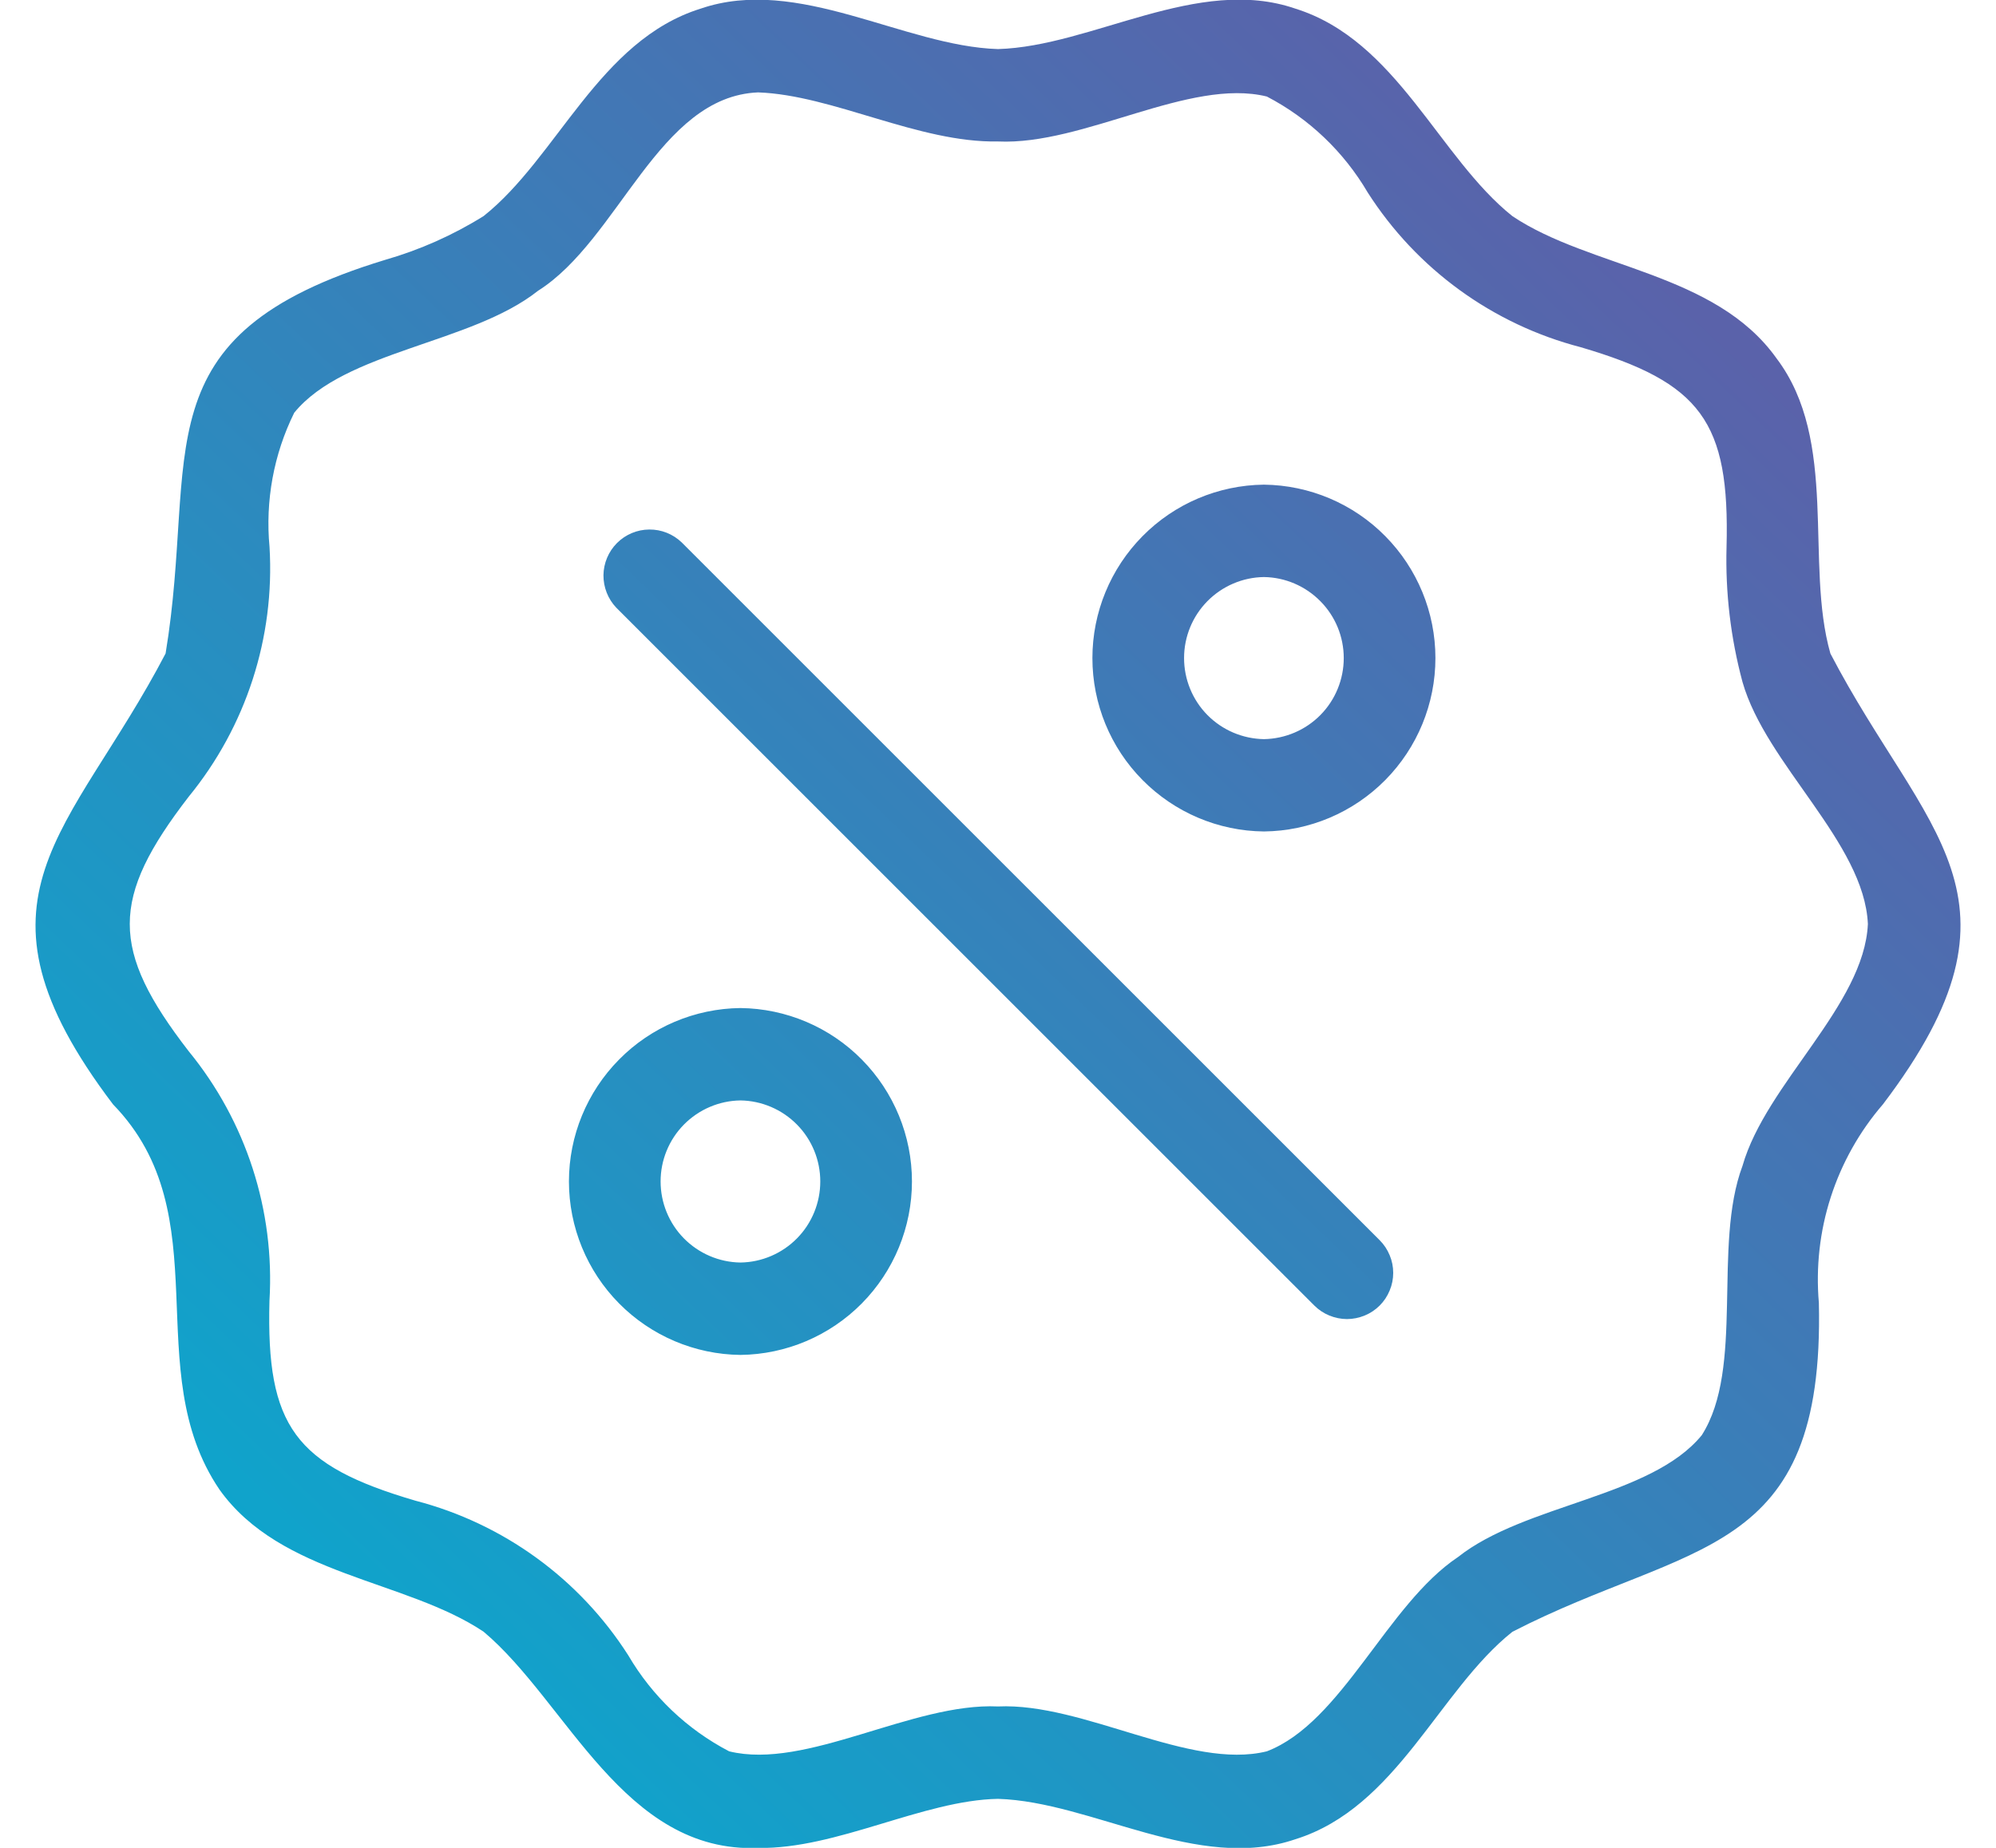 <?xml version="1.0" encoding="UTF-8"?> <svg xmlns="http://www.w3.org/2000/svg" width="27" height="25" viewBox="0 0 27 25" fill="none"><path d="M10.255 25.001C8.438 25.076 7.673 23.028 6.542 22.076C5.486 21.369 3.799 21.318 2.969 20.153C1.866 18.526 2.993 16.447 1.529 14.941C-0.597 12.136 0.962 11.29 2.24 8.841C2.689 6.131 1.837 4.541 5.209 3.516C5.679 3.381 6.127 3.182 6.542 2.923C7.539 2.132 8.103 0.546 9.477 0.117C10.798 -0.336 12.227 0.625 13.5 0.664C14.773 0.627 16.203 -0.338 17.523 0.117C18.896 0.546 19.463 2.131 20.458 2.924C21.514 3.632 23.201 3.682 24.031 4.848C24.878 5.966 24.411 7.619 24.76 8.842C26.029 11.28 27.603 12.132 25.471 14.94C25.154 15.307 24.914 15.734 24.765 16.196C24.616 16.657 24.562 17.144 24.604 17.627C24.684 21.118 22.862 20.839 20.458 22.077C19.462 22.869 18.897 24.454 17.524 24.883C16.202 25.336 14.773 24.376 13.5 24.337C12.488 24.355 11.315 25.02 10.255 25.001ZM10.255 1.25C8.906 1.304 8.373 3.243 7.278 3.934C6.371 4.653 4.667 4.743 3.98 5.584C3.702 6.147 3.587 6.776 3.646 7.401C3.719 8.624 3.329 9.829 2.553 10.778C1.492 12.154 1.487 12.844 2.553 14.223C3.329 15.171 3.719 16.377 3.645 17.6C3.6 19.296 3.989 19.825 5.619 20.303C6.809 20.612 7.838 21.36 8.499 22.396C8.823 22.949 9.295 23.398 9.863 23.694C10.907 23.951 12.341 23.033 13.5 23.087C14.659 23.034 16.093 23.952 17.137 23.694C18.155 23.303 18.759 21.709 19.722 21.066C20.629 20.347 22.334 20.257 23.02 19.417C23.601 18.505 23.165 16.857 23.571 15.773C23.889 14.659 25.218 13.6 25.267 12.5C25.217 11.4 23.888 10.342 23.571 9.227C23.411 8.632 23.338 8.017 23.355 7.401C23.4 5.704 23.011 5.176 21.381 4.697C20.192 4.388 19.163 3.64 18.501 2.604C18.177 2.052 17.705 1.602 17.137 1.306C16.092 1.048 14.66 1.968 13.5 1.914C12.424 1.934 11.267 1.286 10.255 1.25ZM18.663 16.779L9.221 7.338C9.103 7.225 8.946 7.162 8.782 7.164C8.618 7.165 8.462 7.231 8.346 7.347C8.231 7.462 8.165 7.619 8.163 7.782C8.162 7.946 8.224 8.104 8.337 8.222L17.779 17.663C17.837 17.721 17.906 17.767 17.982 17.798C18.058 17.829 18.139 17.846 18.221 17.846C18.303 17.846 18.384 17.829 18.46 17.798C18.536 17.767 18.605 17.721 18.663 17.663C18.721 17.605 18.767 17.536 18.798 17.46C18.83 17.384 18.846 17.303 18.846 17.221C18.846 17.139 18.83 17.057 18.798 16.982C18.767 16.906 18.721 16.837 18.663 16.779ZM10.016 18.331C9.398 18.324 8.808 18.073 8.374 17.634C7.94 17.195 7.696 16.602 7.696 15.984C7.696 15.367 7.94 14.774 8.374 14.335C8.808 13.895 9.398 13.645 10.016 13.638C10.634 13.645 11.224 13.895 11.658 14.335C12.092 14.774 12.336 15.367 12.336 15.984C12.336 16.602 12.092 17.195 11.658 17.634C11.224 18.073 10.634 18.324 10.016 18.331ZM10.016 14.888C9.728 14.892 9.453 15.01 9.251 15.215C9.049 15.42 8.936 15.696 8.936 15.984C8.936 16.272 9.049 16.549 9.251 16.754C9.453 16.959 9.728 17.077 10.016 17.081C10.304 17.077 10.579 16.959 10.781 16.754C10.983 16.549 11.096 16.272 11.096 15.984C11.096 15.696 10.983 15.42 10.781 15.215C10.579 15.01 10.304 14.892 10.016 14.888ZM17.097 11.249C16.479 11.243 15.889 10.992 15.455 10.553C15.02 10.114 14.777 9.521 14.777 8.903C14.777 8.286 15.021 7.693 15.455 7.254C15.889 6.814 16.479 6.564 17.097 6.557C17.715 6.564 18.305 6.814 18.739 7.254C19.173 7.693 19.417 8.286 19.417 8.903C19.417 9.521 19.173 10.114 18.739 10.553C18.305 10.992 17.715 11.243 17.097 11.249ZM17.097 7.807C16.809 7.811 16.534 7.929 16.332 8.134C16.13 8.339 16.017 8.615 16.017 8.903C16.017 9.191 16.13 9.468 16.332 9.673C16.534 9.878 16.809 9.995 17.097 10C17.385 9.995 17.66 9.878 17.862 9.673C18.064 9.468 18.177 9.191 18.177 8.903C18.177 8.615 18.064 8.339 17.861 8.134C17.659 7.929 17.385 7.811 17.097 7.807Z" fill="url(#paint0_linear_3744_9)"></path><defs><linearGradient id="paint0_linear_3744_9" x1="26.148" y1="-0.362" x2="1.23" y2="25.718" gradientUnits="userSpaceOnUse"><stop stop-color="#6A54A3"></stop><stop offset="1" stop-color="#00B1D2"></stop></linearGradient></defs></svg> 